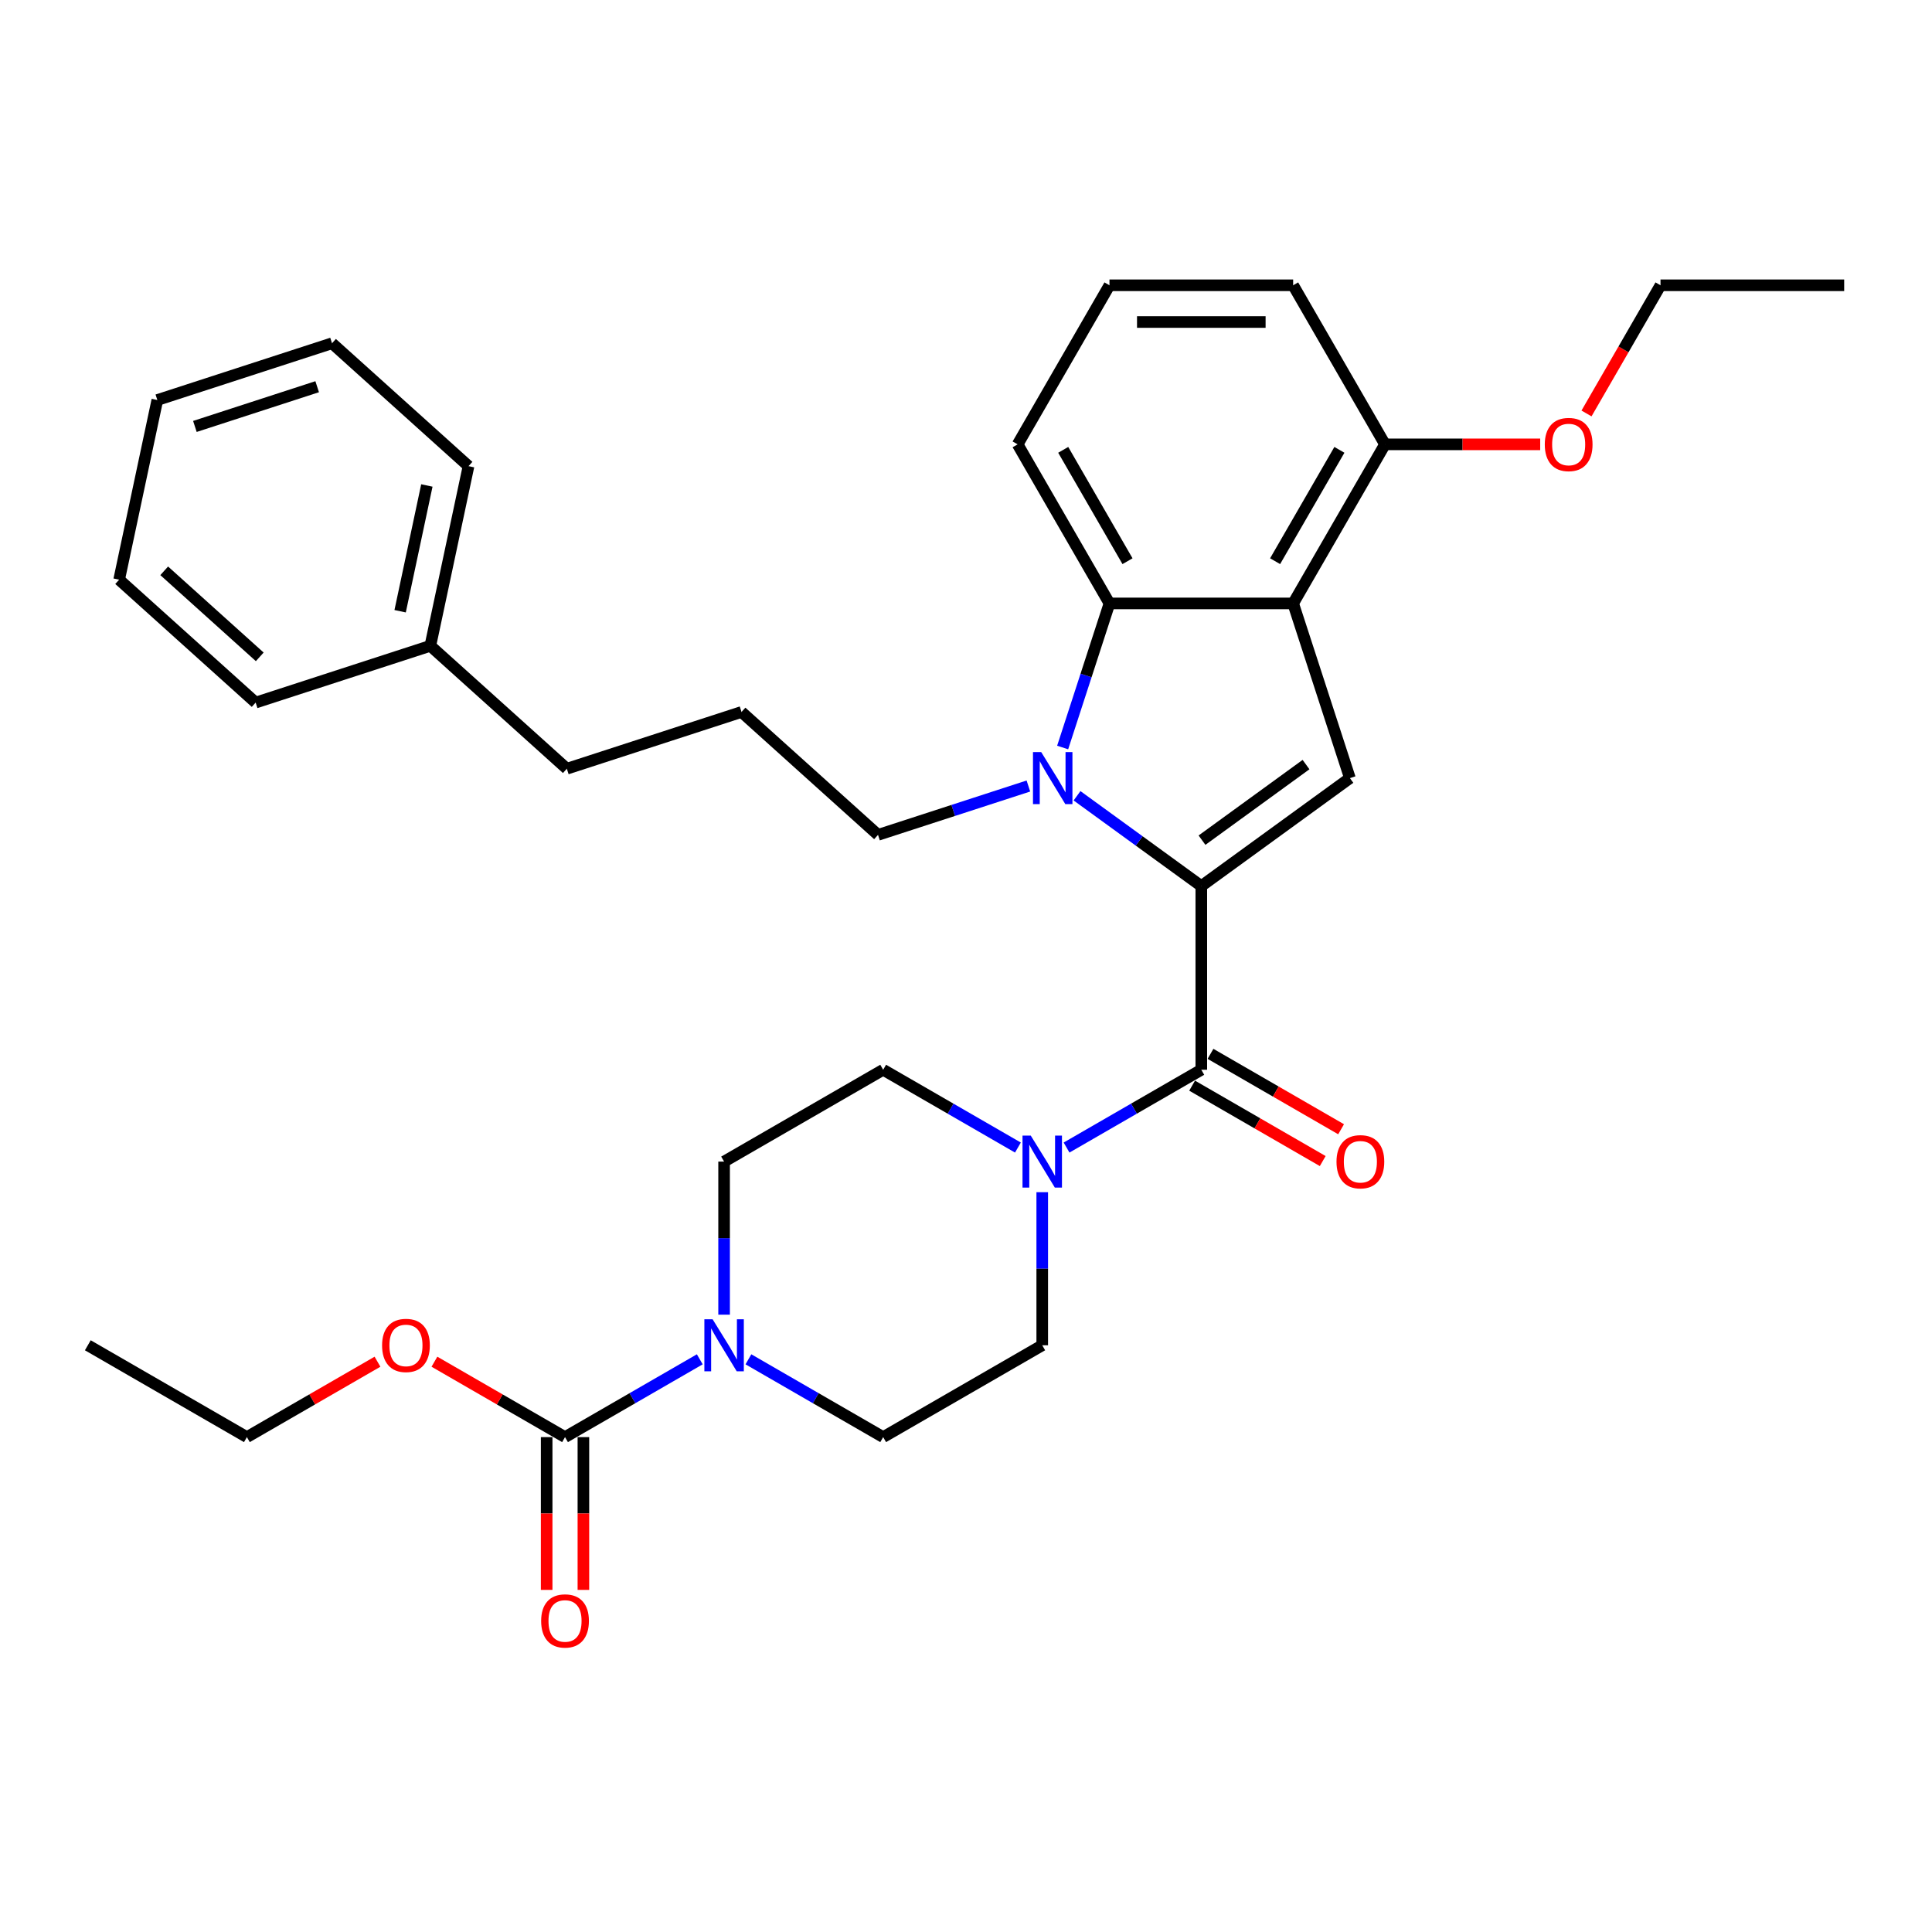 <?xml version='1.0' encoding='iso-8859-1'?>
<svg version='1.1' baseProfile='full'
              xmlns='http://www.w3.org/2000/svg'
                      xmlns:rdkit='http://www.rdkit.org/xml'
                      xmlns:xlink='http://www.w3.org/1999/xlink'
                  xml:space='preserve'
width='1000px' height='1000px' viewBox='0 0 1000 1000'>
<!-- END OF HEADER -->
<rect style='opacity:1.0;fill:#FFFFFF;stroke:none' width='1000' height='1000' x='0' y='0'> </rect>
<path class='bond-0' d='M 621.795,458.632 L 589.632,435.264' style='fill:none;fill-rule:evenodd;stroke:#000000;stroke-width:6px;stroke-linecap:butt;stroke-linejoin:miter;stroke-opacity:1' />
<path class='bond-0' d='M 589.632,435.264 L 557.468,411.896' style='fill:none;fill-rule:evenodd;stroke:#0000FF;stroke-width:6px;stroke-linecap:butt;stroke-linejoin:miter;stroke-opacity:1' />
<path class='bond-1' d='M 621.795,458.632 L 621.795,553.704' style='fill:none;fill-rule:evenodd;stroke:#000000;stroke-width:6px;stroke-linecap:butt;stroke-linejoin:miter;stroke-opacity:1' />
<path class='bond-2' d='M 621.795,458.632 L 698.71,402.751' style='fill:none;fill-rule:evenodd;stroke:#000000;stroke-width:6px;stroke-linecap:butt;stroke-linejoin:miter;stroke-opacity:1' />
<path class='bond-2' d='M 622.156,434.867 L 675.996,395.75' style='fill:none;fill-rule:evenodd;stroke:#000000;stroke-width:6px;stroke-linecap:butt;stroke-linejoin:miter;stroke-opacity:1' />
<path class='bond-4' d='M 550.027,386.912 L 562.143,349.622' style='fill:none;fill-rule:evenodd;stroke:#0000FF;stroke-width:6px;stroke-linecap:butt;stroke-linejoin:miter;stroke-opacity:1' />
<path class='bond-4' d='M 562.143,349.622 L 574.259,312.332' style='fill:none;fill-rule:evenodd;stroke:#000000;stroke-width:6px;stroke-linecap:butt;stroke-linejoin:miter;stroke-opacity:1' />
<path class='bond-15' d='M 532.293,406.841 L 493.378,419.485' style='fill:none;fill-rule:evenodd;stroke:#0000FF;stroke-width:6px;stroke-linecap:butt;stroke-linejoin:miter;stroke-opacity:1' />
<path class='bond-15' d='M 493.378,419.485 L 454.462,432.129' style='fill:none;fill-rule:evenodd;stroke:#000000;stroke-width:6px;stroke-linecap:butt;stroke-linejoin:miter;stroke-opacity:1' />
<path class='bond-5' d='M 621.795,553.704 L 586.922,573.838' style='fill:none;fill-rule:evenodd;stroke:#000000;stroke-width:6px;stroke-linecap:butt;stroke-linejoin:miter;stroke-opacity:1' />
<path class='bond-5' d='M 586.922,573.838 L 552.048,593.972' style='fill:none;fill-rule:evenodd;stroke:#0000FF;stroke-width:6px;stroke-linecap:butt;stroke-linejoin:miter;stroke-opacity:1' />
<path class='bond-9' d='M 617.042,561.937 L 650.841,581.451' style='fill:none;fill-rule:evenodd;stroke:#000000;stroke-width:6px;stroke-linecap:butt;stroke-linejoin:miter;stroke-opacity:1' />
<path class='bond-9' d='M 650.841,581.451 L 684.64,600.965' style='fill:none;fill-rule:evenodd;stroke:#FF0000;stroke-width:6px;stroke-linecap:butt;stroke-linejoin:miter;stroke-opacity:1' />
<path class='bond-9' d='M 626.549,545.47 L 660.348,564.984' style='fill:none;fill-rule:evenodd;stroke:#000000;stroke-width:6px;stroke-linecap:butt;stroke-linejoin:miter;stroke-opacity:1' />
<path class='bond-9' d='M 660.348,564.984 L 694.147,584.498' style='fill:none;fill-rule:evenodd;stroke:#FF0000;stroke-width:6px;stroke-linecap:butt;stroke-linejoin:miter;stroke-opacity:1' />
<path class='bond-3' d='M 698.71,402.751 L 669.331,312.332' style='fill:none;fill-rule:evenodd;stroke:#000000;stroke-width:6px;stroke-linecap:butt;stroke-linejoin:miter;stroke-opacity:1' />
<path class='bond-8' d='M 669.331,312.332 L 716.867,229.998' style='fill:none;fill-rule:evenodd;stroke:#000000;stroke-width:6px;stroke-linecap:butt;stroke-linejoin:miter;stroke-opacity:1' />
<path class='bond-8' d='M 659.994,290.475 L 693.269,232.841' style='fill:none;fill-rule:evenodd;stroke:#000000;stroke-width:6px;stroke-linecap:butt;stroke-linejoin:miter;stroke-opacity:1' />
<path class='bond-33' d='M 669.331,312.332 L 574.259,312.332' style='fill:none;fill-rule:evenodd;stroke:#000000;stroke-width:6px;stroke-linecap:butt;stroke-linejoin:miter;stroke-opacity:1' />
<path class='bond-17' d='M 574.259,312.332 L 526.724,229.998' style='fill:none;fill-rule:evenodd;stroke:#000000;stroke-width:6px;stroke-linecap:butt;stroke-linejoin:miter;stroke-opacity:1' />
<path class='bond-17' d='M 583.596,290.475 L 550.321,232.841' style='fill:none;fill-rule:evenodd;stroke:#000000;stroke-width:6px;stroke-linecap:butt;stroke-linejoin:miter;stroke-opacity:1' />
<path class='bond-10' d='M 539.461,617.078 L 539.461,656.695' style='fill:none;fill-rule:evenodd;stroke:#0000FF;stroke-width:6px;stroke-linecap:butt;stroke-linejoin:miter;stroke-opacity:1' />
<path class='bond-10' d='M 539.461,656.695 L 539.461,696.311' style='fill:none;fill-rule:evenodd;stroke:#000000;stroke-width:6px;stroke-linecap:butt;stroke-linejoin:miter;stroke-opacity:1' />
<path class='bond-11' d='M 526.873,593.972 L 492,573.838' style='fill:none;fill-rule:evenodd;stroke:#0000FF;stroke-width:6px;stroke-linecap:butt;stroke-linejoin:miter;stroke-opacity:1' />
<path class='bond-11' d='M 492,573.838 L 457.126,553.704' style='fill:none;fill-rule:evenodd;stroke:#000000;stroke-width:6px;stroke-linecap:butt;stroke-linejoin:miter;stroke-opacity:1' />
<path class='bond-6' d='M 374.792,680.472 L 374.792,640.856' style='fill:none;fill-rule:evenodd;stroke:#0000FF;stroke-width:6px;stroke-linecap:butt;stroke-linejoin:miter;stroke-opacity:1' />
<path class='bond-6' d='M 374.792,640.856 L 374.792,601.24' style='fill:none;fill-rule:evenodd;stroke:#000000;stroke-width:6px;stroke-linecap:butt;stroke-linejoin:miter;stroke-opacity:1' />
<path class='bond-7' d='M 362.205,703.578 L 327.331,723.713' style='fill:none;fill-rule:evenodd;stroke:#0000FF;stroke-width:6px;stroke-linecap:butt;stroke-linejoin:miter;stroke-opacity:1' />
<path class='bond-7' d='M 327.331,723.713 L 292.458,743.847' style='fill:none;fill-rule:evenodd;stroke:#000000;stroke-width:6px;stroke-linecap:butt;stroke-linejoin:miter;stroke-opacity:1' />
<path class='bond-34' d='M 387.379,703.578 L 422.253,723.713' style='fill:none;fill-rule:evenodd;stroke:#0000FF;stroke-width:6px;stroke-linecap:butt;stroke-linejoin:miter;stroke-opacity:1' />
<path class='bond-34' d='M 422.253,723.713 L 457.126,743.847' style='fill:none;fill-rule:evenodd;stroke:#000000;stroke-width:6px;stroke-linecap:butt;stroke-linejoin:miter;stroke-opacity:1' />
<path class='bond-14' d='M 282.95,743.847 L 282.95,783.387' style='fill:none;fill-rule:evenodd;stroke:#000000;stroke-width:6px;stroke-linecap:butt;stroke-linejoin:miter;stroke-opacity:1' />
<path class='bond-14' d='M 282.95,783.387 L 282.95,822.927' style='fill:none;fill-rule:evenodd;stroke:#FF0000;stroke-width:6px;stroke-linecap:butt;stroke-linejoin:miter;stroke-opacity:1' />
<path class='bond-14' d='M 301.965,743.847 L 301.965,783.387' style='fill:none;fill-rule:evenodd;stroke:#000000;stroke-width:6px;stroke-linecap:butt;stroke-linejoin:miter;stroke-opacity:1' />
<path class='bond-14' d='M 301.965,783.387 L 301.965,822.927' style='fill:none;fill-rule:evenodd;stroke:#FF0000;stroke-width:6px;stroke-linecap:butt;stroke-linejoin:miter;stroke-opacity:1' />
<path class='bond-16' d='M 292.458,743.847 L 258.658,724.333' style='fill:none;fill-rule:evenodd;stroke:#000000;stroke-width:6px;stroke-linecap:butt;stroke-linejoin:miter;stroke-opacity:1' />
<path class='bond-16' d='M 258.658,724.333 L 224.859,704.819' style='fill:none;fill-rule:evenodd;stroke:#FF0000;stroke-width:6px;stroke-linecap:butt;stroke-linejoin:miter;stroke-opacity:1' />
<path class='bond-18' d='M 716.867,229.998 L 757.034,229.998' style='fill:none;fill-rule:evenodd;stroke:#000000;stroke-width:6px;stroke-linecap:butt;stroke-linejoin:miter;stroke-opacity:1' />
<path class='bond-18' d='M 757.034,229.998 L 797.202,229.998' style='fill:none;fill-rule:evenodd;stroke:#FF0000;stroke-width:6px;stroke-linecap:butt;stroke-linejoin:miter;stroke-opacity:1' />
<path class='bond-22' d='M 716.867,229.998 L 669.331,147.663' style='fill:none;fill-rule:evenodd;stroke:#000000;stroke-width:6px;stroke-linecap:butt;stroke-linejoin:miter;stroke-opacity:1' />
<path class='bond-12' d='M 539.461,696.311 L 457.126,743.847' style='fill:none;fill-rule:evenodd;stroke:#000000;stroke-width:6px;stroke-linecap:butt;stroke-linejoin:miter;stroke-opacity:1' />
<path class='bond-13' d='M 457.126,553.704 L 374.792,601.24' style='fill:none;fill-rule:evenodd;stroke:#000000;stroke-width:6px;stroke-linecap:butt;stroke-linejoin:miter;stroke-opacity:1' />
<path class='bond-20' d='M 454.462,432.129 L 383.81,368.514' style='fill:none;fill-rule:evenodd;stroke:#000000;stroke-width:6px;stroke-linecap:butt;stroke-linejoin:miter;stroke-opacity:1' />
<path class='bond-24' d='M 195.387,704.819 L 161.588,724.333' style='fill:none;fill-rule:evenodd;stroke:#FF0000;stroke-width:6px;stroke-linecap:butt;stroke-linejoin:miter;stroke-opacity:1' />
<path class='bond-24' d='M 161.588,724.333 L 127.789,743.847' style='fill:none;fill-rule:evenodd;stroke:#000000;stroke-width:6px;stroke-linecap:butt;stroke-linejoin:miter;stroke-opacity:1' />
<path class='bond-21' d='M 526.724,229.998 L 574.259,147.663' style='fill:none;fill-rule:evenodd;stroke:#000000;stroke-width:6px;stroke-linecap:butt;stroke-linejoin:miter;stroke-opacity:1' />
<path class='bond-25' d='M 821.171,214.007 L 840.322,180.835' style='fill:none;fill-rule:evenodd;stroke:#FF0000;stroke-width:6px;stroke-linecap:butt;stroke-linejoin:miter;stroke-opacity:1' />
<path class='bond-25' d='M 840.322,180.835 L 859.474,147.663' style='fill:none;fill-rule:evenodd;stroke:#000000;stroke-width:6px;stroke-linecap:butt;stroke-linejoin:miter;stroke-opacity:1' />
<path class='bond-19' d='M 222.74,334.277 L 293.392,397.893' style='fill:none;fill-rule:evenodd;stroke:#000000;stroke-width:6px;stroke-linecap:butt;stroke-linejoin:miter;stroke-opacity:1' />
<path class='bond-26' d='M 222.74,334.277 L 242.506,241.283' style='fill:none;fill-rule:evenodd;stroke:#000000;stroke-width:6px;stroke-linecap:butt;stroke-linejoin:miter;stroke-opacity:1' />
<path class='bond-26' d='M 207.106,316.375 L 220.943,251.279' style='fill:none;fill-rule:evenodd;stroke:#000000;stroke-width:6px;stroke-linecap:butt;stroke-linejoin:miter;stroke-opacity:1' />
<path class='bond-27' d='M 222.74,334.277 L 132.322,363.656' style='fill:none;fill-rule:evenodd;stroke:#000000;stroke-width:6px;stroke-linecap:butt;stroke-linejoin:miter;stroke-opacity:1' />
<path class='bond-23' d='M 383.81,368.514 L 293.392,397.893' style='fill:none;fill-rule:evenodd;stroke:#000000;stroke-width:6px;stroke-linecap:butt;stroke-linejoin:miter;stroke-opacity:1' />
<path class='bond-35' d='M 574.259,147.663 L 669.331,147.663' style='fill:none;fill-rule:evenodd;stroke:#000000;stroke-width:6px;stroke-linecap:butt;stroke-linejoin:miter;stroke-opacity:1' />
<path class='bond-35' d='M 588.52,166.678 L 655.07,166.678' style='fill:none;fill-rule:evenodd;stroke:#000000;stroke-width:6px;stroke-linecap:butt;stroke-linejoin:miter;stroke-opacity:1' />
<path class='bond-29' d='M 127.789,743.847 L 45.455,696.311' style='fill:none;fill-rule:evenodd;stroke:#000000;stroke-width:6px;stroke-linecap:butt;stroke-linejoin:miter;stroke-opacity:1' />
<path class='bond-28' d='M 859.474,147.663 L 954.545,147.663' style='fill:none;fill-rule:evenodd;stroke:#000000;stroke-width:6px;stroke-linecap:butt;stroke-linejoin:miter;stroke-opacity:1' />
<path class='bond-31' d='M 242.506,241.283 L 171.855,177.668' style='fill:none;fill-rule:evenodd;stroke:#000000;stroke-width:6px;stroke-linecap:butt;stroke-linejoin:miter;stroke-opacity:1' />
<path class='bond-30' d='M 132.322,363.656 L 61.67,300.041' style='fill:none;fill-rule:evenodd;stroke:#000000;stroke-width:6px;stroke-linecap:butt;stroke-linejoin:miter;stroke-opacity:1' />
<path class='bond-30' d='M 134.447,339.984 L 84.99,295.453' style='fill:none;fill-rule:evenodd;stroke:#000000;stroke-width:6px;stroke-linecap:butt;stroke-linejoin:miter;stroke-opacity:1' />
<path class='bond-32' d='M 61.67,300.041 L 81.436,207.047' style='fill:none;fill-rule:evenodd;stroke:#000000;stroke-width:6px;stroke-linecap:butt;stroke-linejoin:miter;stroke-opacity:1' />
<path class='bond-36' d='M 171.855,177.668 L 81.436,207.047' style='fill:none;fill-rule:evenodd;stroke:#000000;stroke-width:6px;stroke-linecap:butt;stroke-linejoin:miter;stroke-opacity:1' />
<path class='bond-36' d='M 164.168,200.159 L 100.875,220.724' style='fill:none;fill-rule:evenodd;stroke:#000000;stroke-width:6px;stroke-linecap:butt;stroke-linejoin:miter;stroke-opacity:1' />
<path  class='atom-1' d='M 538.929 389.288
L 547.752 403.549
Q 548.626 404.956, 550.033 407.504
Q 551.441 410.052, 551.517 410.204
L 551.517 389.288
L 555.091 389.288
L 555.091 416.213
L 551.403 416.213
L 541.933 400.621
Q 540.831 398.796, 539.652 396.704
Q 538.511 394.612, 538.169 393.966
L 538.169 416.213
L 534.67 416.213
L 534.67 389.288
L 538.929 389.288
' fill='#0000FF'/>
<path  class='atom-6' d='M 533.509 587.777
L 542.332 602.038
Q 543.207 603.445, 544.614 605.993
Q 546.021 608.541, 546.097 608.693
L 546.097 587.777
L 549.671 587.777
L 549.671 614.702
L 545.983 614.702
L 536.514 599.11
Q 535.411 597.285, 534.232 595.193
Q 533.091 593.101, 532.749 592.455
L 532.749 614.702
L 529.25 614.702
L 529.25 587.777
L 533.509 587.777
' fill='#0000FF'/>
<path  class='atom-7' d='M 368.841 682.849
L 377.663 697.11
Q 378.538 698.517, 379.945 701.065
Q 381.352 703.613, 381.428 703.765
L 381.428 682.849
L 385.003 682.849
L 385.003 709.773
L 381.314 709.773
L 371.845 694.181
Q 370.742 692.356, 369.563 690.265
Q 368.422 688.173, 368.08 687.526
L 368.08 709.773
L 364.581 709.773
L 364.581 682.849
L 368.841 682.849
' fill='#0000FF'/>
<path  class='atom-10' d='M 691.77 601.316
Q 691.77 594.851, 694.965 591.238
Q 698.159 587.625, 704.129 587.625
Q 710.1 587.625, 713.294 591.238
Q 716.489 594.851, 716.489 601.316
Q 716.489 607.857, 713.256 611.583
Q 710.024 615.272, 704.129 615.272
Q 698.197 615.272, 694.965 611.583
Q 691.77 607.895, 691.77 601.316
M 704.129 612.23
Q 708.237 612.23, 710.442 609.492
Q 712.686 606.716, 712.686 601.316
Q 712.686 596.03, 710.442 593.368
Q 708.237 590.668, 704.129 590.668
Q 700.022 590.668, 697.779 593.33
Q 695.573 595.992, 695.573 601.316
Q 695.573 606.754, 697.779 609.492
Q 700.022 612.23, 704.129 612.23
' fill='#FF0000'/>
<path  class='atom-15' d='M 280.098 838.994
Q 280.098 832.53, 283.293 828.917
Q 286.487 825.304, 292.458 825.304
Q 298.428 825.304, 301.623 828.917
Q 304.817 832.53, 304.817 838.994
Q 304.817 845.535, 301.585 849.262
Q 298.352 852.951, 292.458 852.951
Q 286.525 852.951, 283.293 849.262
Q 280.098 845.573, 280.098 838.994
M 292.458 849.909
Q 296.565 849.909, 298.77 847.171
Q 301.014 844.394, 301.014 838.994
Q 301.014 833.708, 298.77 831.046
Q 296.565 828.346, 292.458 828.346
Q 288.351 828.346, 286.107 831.008
Q 283.901 833.67, 283.901 838.994
Q 283.901 844.433, 286.107 847.171
Q 288.351 849.909, 292.458 849.909
' fill='#FF0000'/>
<path  class='atom-17' d='M 197.764 696.387
Q 197.764 689.922, 200.958 686.31
Q 204.153 682.697, 210.123 682.697
Q 216.094 682.697, 219.288 686.31
Q 222.483 689.922, 222.483 696.387
Q 222.483 702.928, 219.25 706.655
Q 216.018 710.344, 210.123 710.344
Q 204.191 710.344, 200.958 706.655
Q 197.764 702.966, 197.764 696.387
M 210.123 707.301
Q 214.23 707.301, 216.436 704.563
Q 218.68 701.787, 218.68 696.387
Q 218.68 691.101, 216.436 688.439
Q 214.23 685.739, 210.123 685.739
Q 206.016 685.739, 203.772 688.401
Q 201.567 691.063, 201.567 696.387
Q 201.567 701.825, 203.772 704.563
Q 206.016 707.301, 210.123 707.301
' fill='#FF0000'/>
<path  class='atom-19' d='M 799.579 230.074
Q 799.579 223.609, 802.773 219.996
Q 805.968 216.384, 811.938 216.384
Q 817.909 216.384, 821.103 219.996
Q 824.297 223.609, 824.297 230.074
Q 824.297 236.615, 821.065 240.342
Q 817.833 244.03, 811.938 244.03
Q 806.006 244.03, 802.773 240.342
Q 799.579 236.653, 799.579 230.074
M 811.938 240.988
Q 816.045 240.988, 818.251 238.25
Q 820.495 235.474, 820.495 230.074
Q 820.495 224.788, 818.251 222.126
Q 816.045 219.426, 811.938 219.426
Q 807.831 219.426, 805.587 222.088
Q 803.382 224.75, 803.382 230.074
Q 803.382 235.512, 805.587 238.25
Q 807.831 240.988, 811.938 240.988
' fill='#FF0000'/>
</svg>
